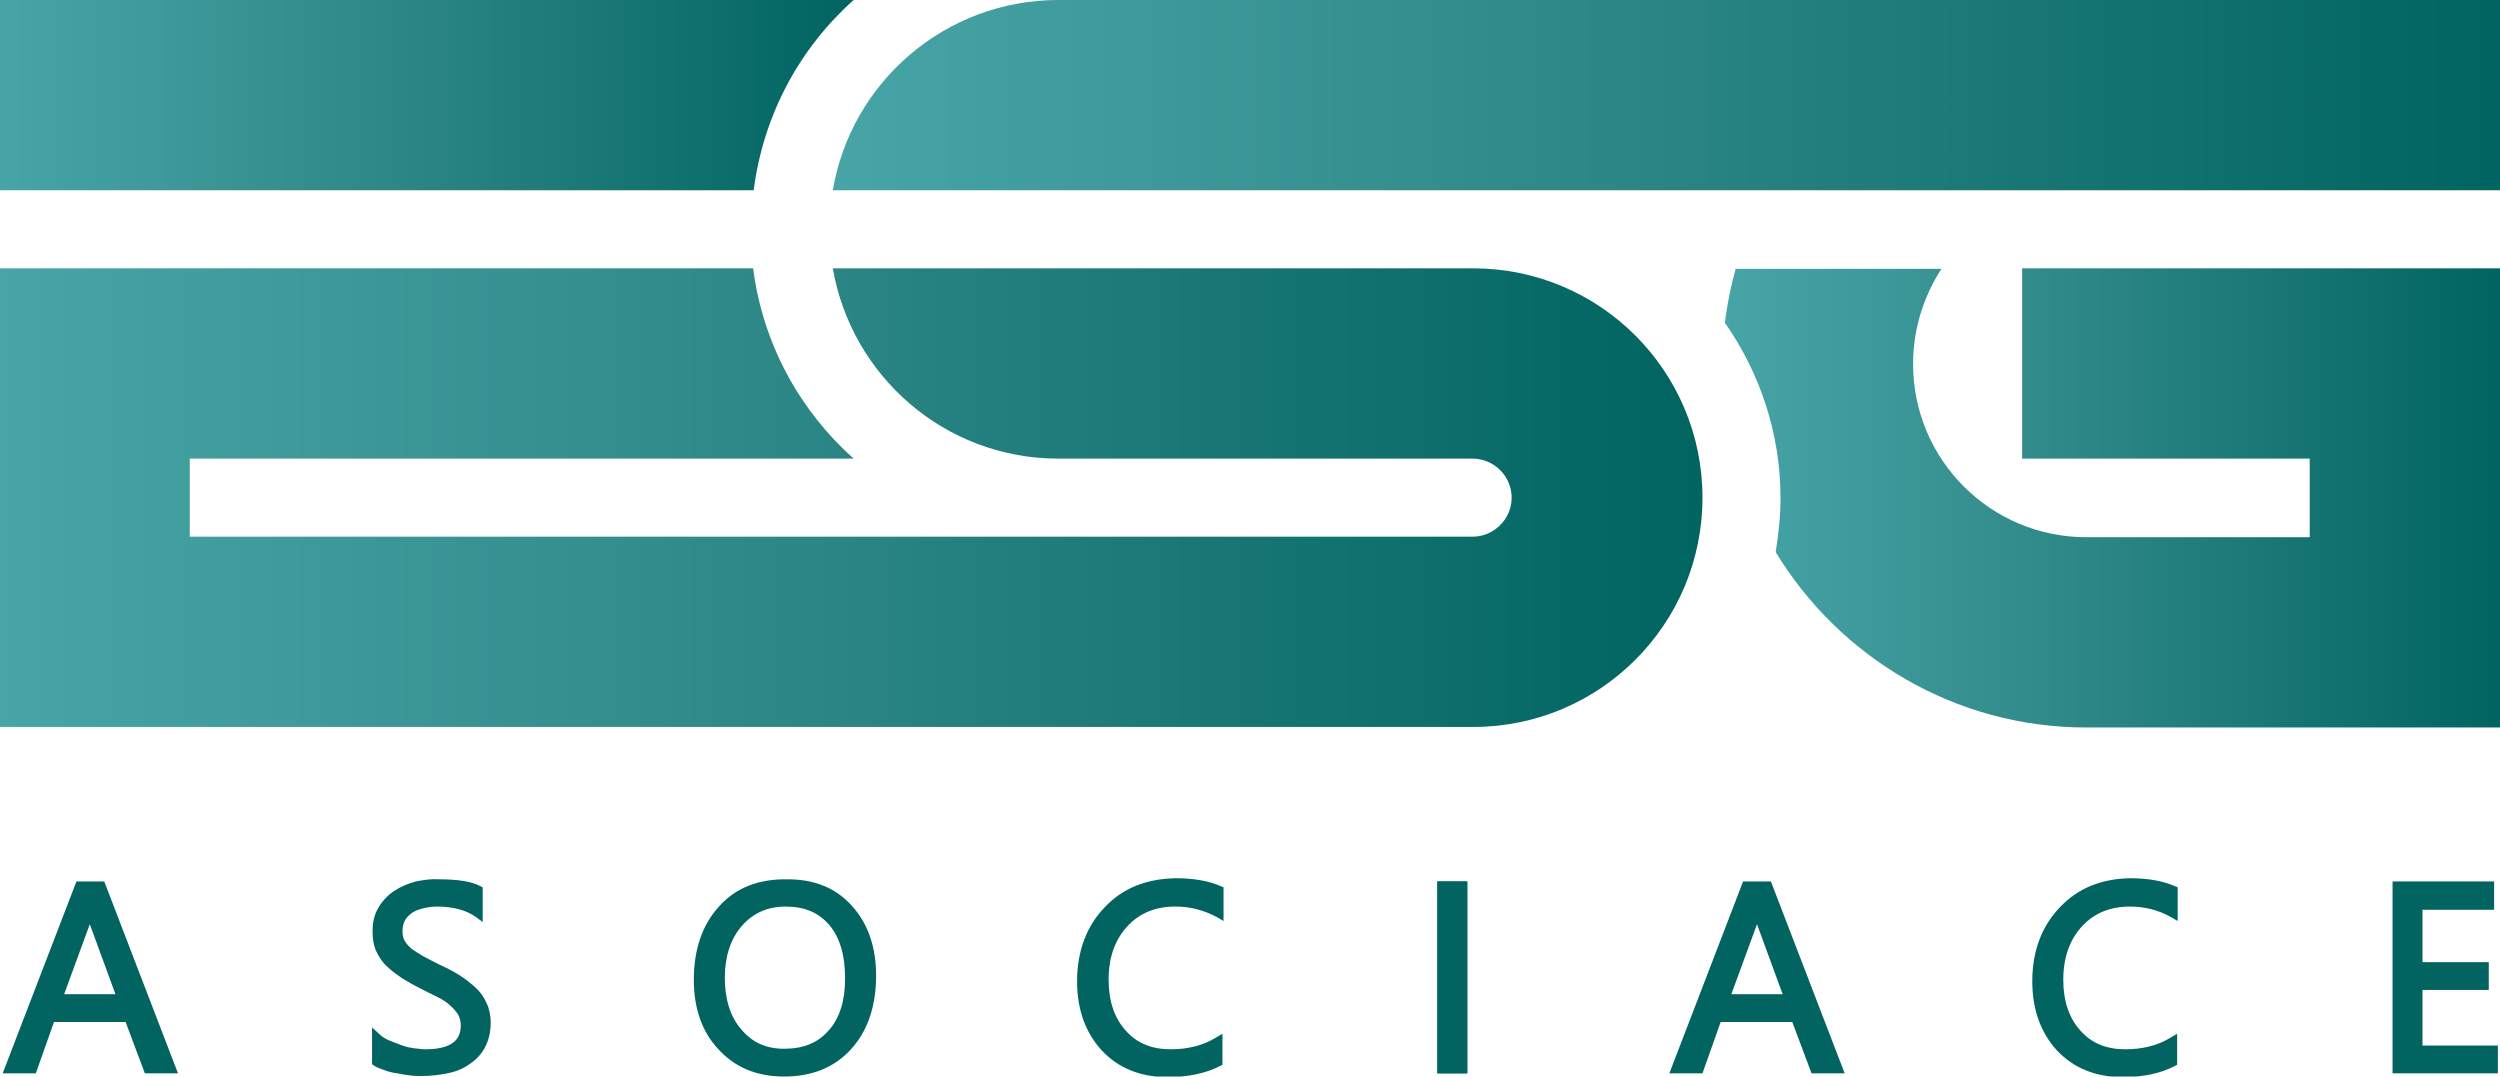 <?xml version="1.0" encoding="utf-8"?>
<!-- Generator: Adobe Illustrator 27.4.1, SVG Export Plug-In . SVG Version: 6.00 Build 0)  -->
<svg version="1.1" id="Layer_1" xmlns="http://www.w3.org/2000/svg" xmlns:xlink="http://www.w3.org/1999/xlink" x="0px" y="0px"
	 viewBox="0 0 467.7 201.4" style="enable-background:new 0 0 467.7 201.4;" xml:space="preserve">
<style type="text/css">
	.st0{fill:#016461;}
	.st1{fill:url(#SVGID_1_);}
	.st2{fill:url(#SVGID_00000158741166280547481360000007192163894204892592_);}
	.st3{fill:url(#SVGID_00000102532916138409949970000001288051435733255078_);}
	.st4{fill:url(#SVGID_00000142169390013092246570000012612673783395503800_);}
</style>
<g>
	<path class="st0" d="M16.8,172.9l4.8,13.1H12L16.8,172.9z M14.3,164.9L0.5,200.8h6.2l3.4-9.6h13.4l3.6,9.6h6.2l-13.8-35.9H14.3z"/>
	<path class="st0" d="M77.8,164.9c-1.5,0.4-2.9,1-4.1,1.8c-1.2,0.8-2.2,1.9-2.9,3.1c-0.8,1.3-1.1,2.8-1.1,4.5c0,1.4,0.2,2.6,0.7,3.7
		c0.5,1,1.1,2,2,2.8c0.8,0.8,1.8,1.5,2.8,2.2c1,0.6,2.2,1.3,3.4,1.9c1.1,0.6,2.2,1.1,3.2,1.6c1,0.5,1.8,1,2.4,1.6
		c0.6,0.5,1.1,1.1,1.5,1.7c0.3,0.6,0.5,1.2,0.5,2c0,1.5-0.5,2.6-1.5,3.3c-1.1,0.8-2.8,1.2-5.1,1.2c-0.7,0-1.4-0.1-2.2-0.2
		c-0.8-0.1-1.6-0.3-2.4-0.6c-0.8-0.3-1.5-0.6-2.3-0.9c-0.7-0.3-1.3-0.7-1.8-1.2l-1.3-1.2v6.9l0.3,0.2c0.5,0.4,1.2,0.6,2,0.9
		c0.8,0.3,1.6,0.5,2.4,0.6c0.9,0.2,1.7,0.3,2.5,0.4c0.8,0.1,1.5,0.1,2.1,0.1c1.7,0,3.3-0.2,4.8-0.5c1.6-0.3,3-0.9,4.1-1.7
		c1.2-0.8,2.2-1.8,2.9-3.1c0.7-1.3,1.1-2.9,1.1-4.7c0-1.4-0.3-2.7-0.8-3.7c-0.5-1.1-1.2-2.1-2.1-2.9c-0.9-0.8-1.9-1.6-3-2.3
		c-1.1-0.7-2.3-1.3-3.6-1.9c-1.2-0.6-2.2-1.1-3.1-1.6c-0.9-0.5-1.6-1-2.2-1.4c-0.6-0.5-1-1-1.3-1.5c-0.3-0.5-0.4-1.1-0.4-1.9
		c0-0.8,0.2-1.4,0.5-2c0.4-0.6,0.8-1,1.4-1.4c0.6-0.4,1.3-0.6,2.1-0.8c0.8-0.2,1.7-0.3,2.5-0.3c3,0,5.5,0.7,7.3,2l1.2,0.9v-6.5
		l-0.4-0.2c-1.7-0.9-4.2-1.3-7.8-1.3C80.8,164.4,79.3,164.6,77.8,164.9"/>
	<path class="st0" d="M138.7,192.6c-2.1-2.4-3.1-5.7-3.1-9.7s1.1-7.3,3.2-9.7c2.1-2.4,4.8-3.6,8.2-3.6c3.5,0,6.1,1.1,8.1,3.4
		c2,2.3,3,5.7,3,10c0,4.2-1,7.5-3.1,9.8c-2,2.3-4.7,3.4-8.3,3.4C143.3,196.2,140.7,195,138.7,192.6 M134.5,169.6
		c-3.1,3.4-4.7,8-4.7,13.7c0,5.3,1.5,9.7,4.6,13c3.1,3.4,7.2,5.1,12.3,5.1c5.2,0,9.4-1.7,12.5-5.1c3.1-3.4,4.7-8,4.7-13.8
		c0-5.3-1.5-9.7-4.5-13c-3-3.4-7.1-5-12-5C141.9,164.4,137.6,166.1,134.5,169.6"/>
	<path class="st0" d="M206.7,169.7c-3.4,3.5-5.2,8.2-5.2,13.9c0,5.3,1.6,9.6,4.6,12.9c3.1,3.3,7.2,5,12.3,5c3.9,0,7.2-0.7,9.9-2.1
		l0.4-0.2v-5.8l-1.2,0.7c-2.4,1.5-5.3,2.2-8.5,2.2c-3.5,0-6.3-1.1-8.4-3.5c-2.1-2.3-3.2-5.5-3.2-9.5c0-4.2,1.2-7.5,3.5-10
		c2.3-2.5,5.3-3.7,9-3.7c2.8,0,5.4,0.7,7.8,2l1.2,0.7V166l-0.5-0.2c-2.2-1-5.1-1.5-8.4-1.5C214.5,164.4,210.1,166.1,206.7,169.7"/>
	<rect x="268.9" y="164.9" class="st0" width="5.6" height="35.9"/>
	<rect x="268.9" y="164.9" class="st0" width="5.6" height="35.9"/>
	<path class="st0" d="M328.7,172.9l4.8,13.1h-9.6L328.7,172.9z M326.1,164.9l-13.8,35.9h6.2l3.4-9.6h13.4l3.6,9.6h6.2l-13.8-35.9
		H326.1z"/>
	<path class="st0" d="M385.4,169.7c-3.4,3.5-5.2,8.2-5.2,13.9c0,5.3,1.6,9.6,4.6,12.9c3.1,3.3,7.2,5,12.3,5c3.9,0,7.2-0.7,9.8-2.1
		l0.4-0.2v-5.8l-1.2,0.7c-2.4,1.5-5.3,2.2-8.5,2.2c-3.5,0-6.3-1.1-8.4-3.5c-2.1-2.3-3.2-5.5-3.2-9.5c0-4.2,1.2-7.5,3.5-10
		c2.3-2.5,5.3-3.7,9-3.7c2.8,0,5.4,0.7,7.7,2l1.2,0.7V166l-0.5-0.2c-2.2-1-5.1-1.5-8.4-1.5C393.2,164.4,388.8,166.1,385.4,169.7"/>
	<polygon class="st0" points="447.6,164.9 447.6,200.8 467.3,200.8 467.3,195.6 453.2,195.6 453.2,185.2 465.6,185.2 465.6,180 
		453.2,180 453.2,170.2 466.6,170.2 466.6,164.9 	"/>
	<linearGradient id="SVGID_1_" gradientUnits="userSpaceOnUse" x1="322.676" y1="93.156" x2="467.664" y2="93.156">
		<stop  offset="0" style="stop-color:#47A5A7"/>
		<stop  offset="0.399" style="stop-color:#328B8B"/>
		<stop  offset="1" style="stop-color:#006461"/>
	</linearGradient>
	<path class="st1" d="M432.1,50.2h-24.3h-29.5v35.6h53.8v14.7h-41.8v0c-17.9,0-32.4-14.5-32.4-32.4c0-6.6,2-12.7,5.3-17.8h-38.5
		c-0.9,3.3-1.6,6.6-2,10.1c6.5,9.3,10.4,20.6,10.4,32.8c0,3.5-0.4,6.8-0.9,10.1c11.9,19.6,33.5,32.8,58.1,32.8h41.8h35.6v-35.6V85.8
		V50.2H432.1z"/>
	
		<linearGradient id="SVGID_00000165917623944571244620000017355388947405580963_" gradientUnits="userSpaceOnUse" x1="0" y1="17.796" x2="159.708" y2="17.796">
		<stop  offset="0" style="stop-color:#47A5A7"/>
		<stop  offset="0.399" style="stop-color:#328B8B"/>
		<stop  offset="1" style="stop-color:#006461"/>
	</linearGradient>
	<path style="fill:url(#SVGID_00000165917623944571244620000017355388947405580963_);" d="M0,0L0,0v35.6h35.6H141
		C142.8,21.5,149.6,9,159.7,0H35.6v0H0z"/>
	
		<linearGradient id="SVGID_00000010283045614015665320000006121819455566561706_" gradientUnits="userSpaceOnUse" x1="0" y1="93.156" x2="318.42" y2="93.156">
		<stop  offset="0" style="stop-color:#47A5A7"/>
		<stop  offset="0.399" style="stop-color:#328B8B"/>
		<stop  offset="1" style="stop-color:#006461"/>
	</linearGradient>
	<path style="fill:url(#SVGID_00000010283045614015665320000006121819455566561706_);" d="M233.8,50.2h-78
		c3.5,20.2,21,35.6,42.2,35.6v0h77.5v0c4,0,7.3,3.3,7.3,7.3c0,4-3.3,7.3-7.3,7.3H170.4h-25H35.5l0,0V85.8v0h124.2
		c-10.1-9-17-21.5-18.8-35.6h0H35.6H0v35.6v0v26.6v23.6h145.5h25h105.1c23.7,0,42.9-19.2,42.9-42.9c0-23.7-19.2-42.9-42.9-42.9v0
		H233.8z"/>
	
		<linearGradient id="SVGID_00000097496954364492056350000016242991773616287895_" gradientUnits="userSpaceOnUse" x1="155.788" y1="17.796" x2="467.664" y2="17.796">
		<stop  offset="0" style="stop-color:#47A5A7"/>
		<stop  offset="0.399" style="stop-color:#328B8B"/>
		<stop  offset="1" style="stop-color:#006461"/>
	</linearGradient>
	<path style="fill:url(#SVGID_00000097496954364492056350000016242991773616287895_);" d="M198,0c-21.2,0-38.8,15.4-42.2,35.6H198
		h35.8h88.4h145.5V0L198,0z"/>
</g>
</svg>
